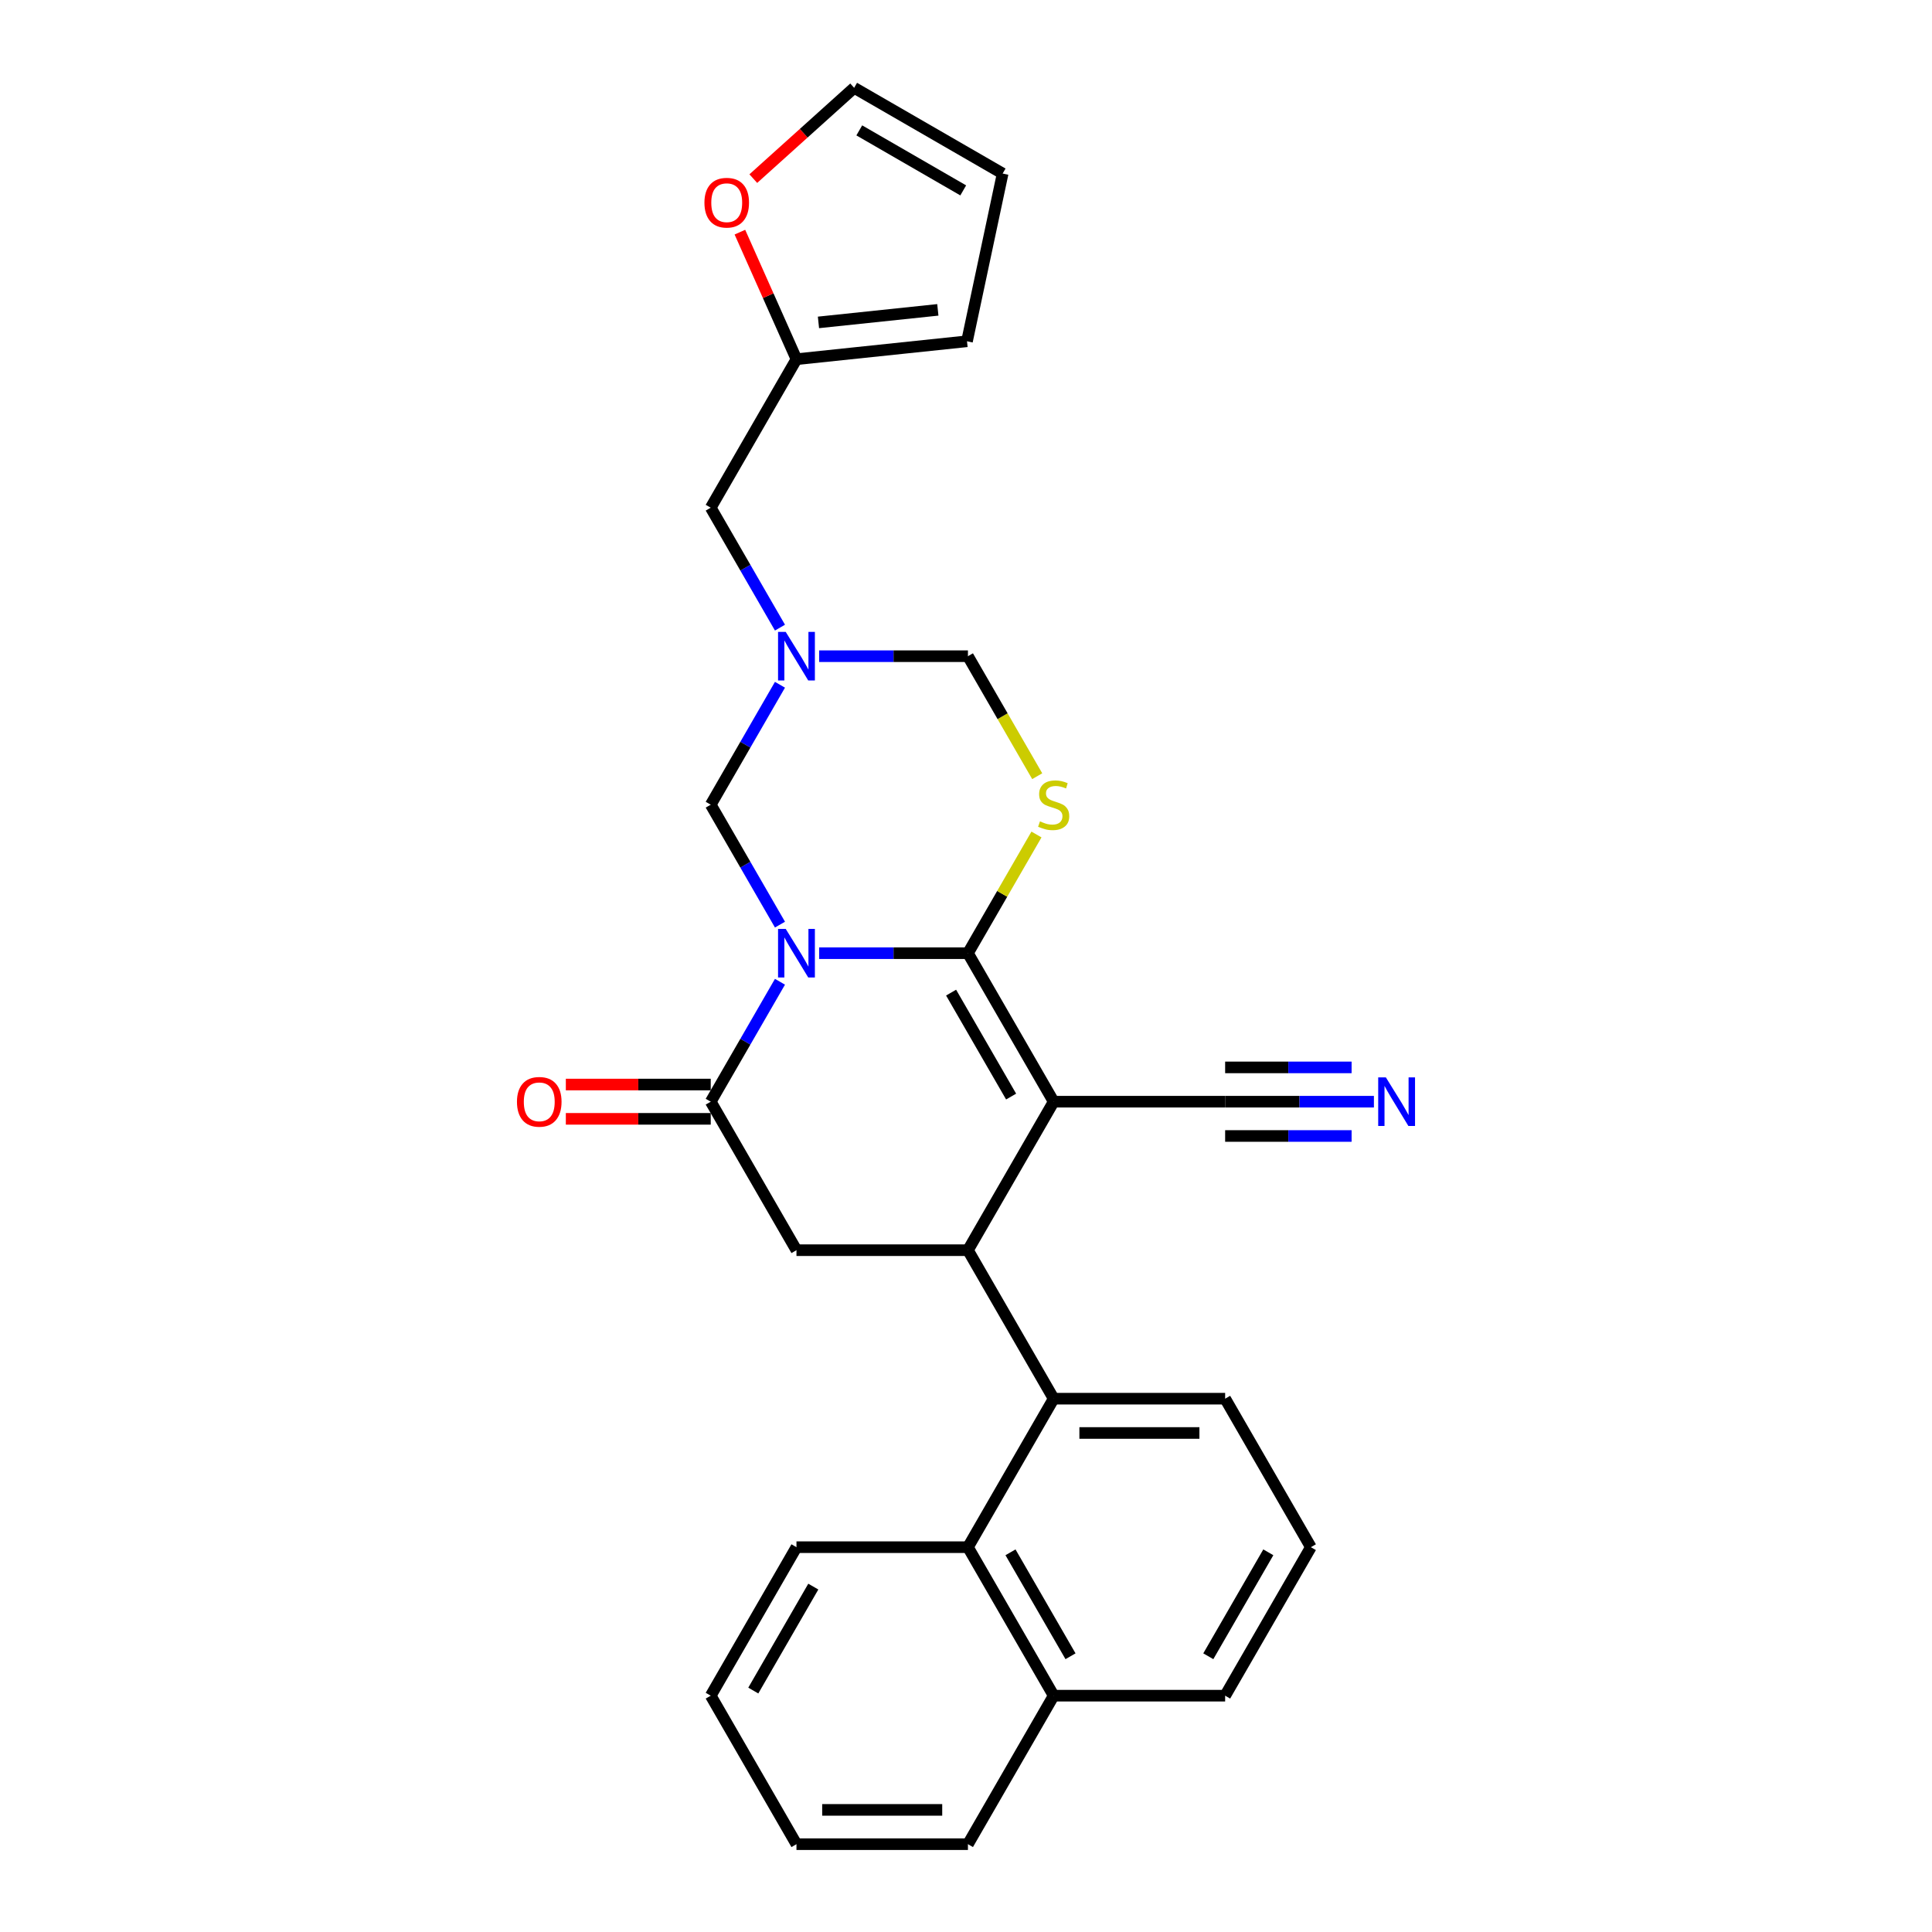 <?xml version='1.0' encoding='iso-8859-1'?>
<svg version='1.1' baseProfile='full'
              xmlns='http://www.w3.org/2000/svg'
                      xmlns:rdkit='http://www.rdkit.org/xml'
                      xmlns:xlink='http://www.w3.org/1999/xlink'
                  xml:space='preserve'
width='1000px' height='1000px' viewBox='0 0 1000 1000'>
<!-- END OF HEADER -->
<rect style='opacity:1.0;fill:#FFFFFF;stroke:none' width='1000' height='1000' x='0' y='0'> </rect>
<path class='bond-0' d='M 424.001,493.371 L 462.502,493.371' style='fill:none;fill-rule:evenodd;stroke:#0000FF;stroke-width:6px;stroke-linecap:butt;stroke-linejoin:miter;stroke-opacity:1' />
<path class='bond-0' d='M 462.502,493.371 L 501.003,493.371' style='fill:none;fill-rule:evenodd;stroke:#000000;stroke-width:6px;stroke-linecap:butt;stroke-linejoin:miter;stroke-opacity:1' />
<path class='bond-3' d='M 403.713,508.158 L 385.793,539.196' style='fill:none;fill-rule:evenodd;stroke:#0000FF;stroke-width:6px;stroke-linecap:butt;stroke-linejoin:miter;stroke-opacity:1' />
<path class='bond-3' d='M 385.793,539.196 L 367.873,570.234' style='fill:none;fill-rule:evenodd;stroke:#000000;stroke-width:6px;stroke-linecap:butt;stroke-linejoin:miter;stroke-opacity:1' />
<path class='bond-6' d='M 403.713,478.585 L 385.793,447.547' style='fill:none;fill-rule:evenodd;stroke:#0000FF;stroke-width:6px;stroke-linecap:butt;stroke-linejoin:miter;stroke-opacity:1' />
<path class='bond-6' d='M 385.793,447.547 L 367.873,416.509' style='fill:none;fill-rule:evenodd;stroke:#000000;stroke-width:6px;stroke-linecap:butt;stroke-linejoin:miter;stroke-opacity:1' />
<path class='bond-1' d='M 501.003,493.371 L 545.379,570.234' style='fill:none;fill-rule:evenodd;stroke:#000000;stroke-width:6px;stroke-linecap:butt;stroke-linejoin:miter;stroke-opacity:1' />
<path class='bond-1' d='M 492.287,513.776 L 523.35,567.58' style='fill:none;fill-rule:evenodd;stroke:#000000;stroke-width:6px;stroke-linecap:butt;stroke-linejoin:miter;stroke-opacity:1' />
<path class='bond-4' d='M 501.003,493.371 L 518.738,462.653' style='fill:none;fill-rule:evenodd;stroke:#000000;stroke-width:6px;stroke-linecap:butt;stroke-linejoin:miter;stroke-opacity:1' />
<path class='bond-4' d='M 518.738,462.653 L 536.474,431.934' style='fill:none;fill-rule:evenodd;stroke:#CCCC00;stroke-width:6px;stroke-linecap:butt;stroke-linejoin:miter;stroke-opacity:1' />
<path class='bond-9' d='M 545.379,570.234 L 634.132,570.234' style='fill:none;fill-rule:evenodd;stroke:#000000;stroke-width:6px;stroke-linecap:butt;stroke-linejoin:miter;stroke-opacity:1' />
<path class='bond-29' d='M 545.379,570.234 L 501.003,647.096' style='fill:none;fill-rule:evenodd;stroke:#000000;stroke-width:6px;stroke-linecap:butt;stroke-linejoin:miter;stroke-opacity:1' />
<path class='bond-2' d='M 501.003,647.096 L 412.25,647.096' style='fill:none;fill-rule:evenodd;stroke:#000000;stroke-width:6px;stroke-linecap:butt;stroke-linejoin:miter;stroke-opacity:1' />
<path class='bond-7' d='M 501.003,647.096 L 545.379,723.958' style='fill:none;fill-rule:evenodd;stroke:#000000;stroke-width:6px;stroke-linecap:butt;stroke-linejoin:miter;stroke-opacity:1' />
<path class='bond-8' d='M 367.873,570.234 L 412.25,647.096' style='fill:none;fill-rule:evenodd;stroke:#000000;stroke-width:6px;stroke-linecap:butt;stroke-linejoin:miter;stroke-opacity:1' />
<path class='bond-14' d='M 367.873,561.358 L 330.375,561.358' style='fill:none;fill-rule:evenodd;stroke:#000000;stroke-width:6px;stroke-linecap:butt;stroke-linejoin:miter;stroke-opacity:1' />
<path class='bond-14' d='M 330.375,561.358 L 292.877,561.358' style='fill:none;fill-rule:evenodd;stroke:#FF0000;stroke-width:6px;stroke-linecap:butt;stroke-linejoin:miter;stroke-opacity:1' />
<path class='bond-14' d='M 367.873,579.109 L 330.375,579.109' style='fill:none;fill-rule:evenodd;stroke:#000000;stroke-width:6px;stroke-linecap:butt;stroke-linejoin:miter;stroke-opacity:1' />
<path class='bond-14' d='M 330.375,579.109 L 292.877,579.109' style='fill:none;fill-rule:evenodd;stroke:#FF0000;stroke-width:6px;stroke-linecap:butt;stroke-linejoin:miter;stroke-opacity:1' />
<path class='bond-28' d='M 536.863,401.758 L 518.933,370.702' style='fill:none;fill-rule:evenodd;stroke:#CCCC00;stroke-width:6px;stroke-linecap:butt;stroke-linejoin:miter;stroke-opacity:1' />
<path class='bond-28' d='M 518.933,370.702 L 501.003,339.647' style='fill:none;fill-rule:evenodd;stroke:#000000;stroke-width:6px;stroke-linecap:butt;stroke-linejoin:miter;stroke-opacity:1' />
<path class='bond-5' d='M 403.713,354.433 L 385.793,385.471' style='fill:none;fill-rule:evenodd;stroke:#0000FF;stroke-width:6px;stroke-linecap:butt;stroke-linejoin:miter;stroke-opacity:1' />
<path class='bond-5' d='M 385.793,385.471 L 367.873,416.509' style='fill:none;fill-rule:evenodd;stroke:#000000;stroke-width:6px;stroke-linecap:butt;stroke-linejoin:miter;stroke-opacity:1' />
<path class='bond-10' d='M 424.001,339.647 L 462.502,339.647' style='fill:none;fill-rule:evenodd;stroke:#0000FF;stroke-width:6px;stroke-linecap:butt;stroke-linejoin:miter;stroke-opacity:1' />
<path class='bond-10' d='M 462.502,339.647 L 501.003,339.647' style='fill:none;fill-rule:evenodd;stroke:#000000;stroke-width:6px;stroke-linecap:butt;stroke-linejoin:miter;stroke-opacity:1' />
<path class='bond-16' d='M 403.713,324.86 L 385.793,293.822' style='fill:none;fill-rule:evenodd;stroke:#0000FF;stroke-width:6px;stroke-linecap:butt;stroke-linejoin:miter;stroke-opacity:1' />
<path class='bond-16' d='M 385.793,293.822 L 367.873,262.784' style='fill:none;fill-rule:evenodd;stroke:#000000;stroke-width:6px;stroke-linecap:butt;stroke-linejoin:miter;stroke-opacity:1' />
<path class='bond-11' d='M 545.379,723.958 L 501.003,800.821' style='fill:none;fill-rule:evenodd;stroke:#000000;stroke-width:6px;stroke-linecap:butt;stroke-linejoin:miter;stroke-opacity:1' />
<path class='bond-21' d='M 545.379,723.958 L 634.132,723.958' style='fill:none;fill-rule:evenodd;stroke:#000000;stroke-width:6px;stroke-linecap:butt;stroke-linejoin:miter;stroke-opacity:1' />
<path class='bond-21' d='M 558.692,741.709 L 620.819,741.709' style='fill:none;fill-rule:evenodd;stroke:#000000;stroke-width:6px;stroke-linecap:butt;stroke-linejoin:miter;stroke-opacity:1' />
<path class='bond-12' d='M 634.132,570.234 L 672.633,570.234' style='fill:none;fill-rule:evenodd;stroke:#000000;stroke-width:6px;stroke-linecap:butt;stroke-linejoin:miter;stroke-opacity:1' />
<path class='bond-12' d='M 672.633,570.234 L 711.135,570.234' style='fill:none;fill-rule:evenodd;stroke:#0000FF;stroke-width:6px;stroke-linecap:butt;stroke-linejoin:miter;stroke-opacity:1' />
<path class='bond-12' d='M 634.132,587.984 L 666.858,587.984' style='fill:none;fill-rule:evenodd;stroke:#000000;stroke-width:6px;stroke-linecap:butt;stroke-linejoin:miter;stroke-opacity:1' />
<path class='bond-12' d='M 666.858,587.984 L 699.584,587.984' style='fill:none;fill-rule:evenodd;stroke:#0000FF;stroke-width:6px;stroke-linecap:butt;stroke-linejoin:miter;stroke-opacity:1' />
<path class='bond-12' d='M 634.132,552.483 L 666.858,552.483' style='fill:none;fill-rule:evenodd;stroke:#000000;stroke-width:6px;stroke-linecap:butt;stroke-linejoin:miter;stroke-opacity:1' />
<path class='bond-12' d='M 666.858,552.483 L 699.584,552.483' style='fill:none;fill-rule:evenodd;stroke:#0000FF;stroke-width:6px;stroke-linecap:butt;stroke-linejoin:miter;stroke-opacity:1' />
<path class='bond-20' d='M 501.003,800.821 L 545.379,877.683' style='fill:none;fill-rule:evenodd;stroke:#000000;stroke-width:6px;stroke-linecap:butt;stroke-linejoin:miter;stroke-opacity:1' />
<path class='bond-20' d='M 523.032,803.475 L 554.095,857.278' style='fill:none;fill-rule:evenodd;stroke:#000000;stroke-width:6px;stroke-linecap:butt;stroke-linejoin:miter;stroke-opacity:1' />
<path class='bond-22' d='M 501.003,800.821 L 412.25,800.821' style='fill:none;fill-rule:evenodd;stroke:#000000;stroke-width:6px;stroke-linecap:butt;stroke-linejoin:miter;stroke-opacity:1' />
<path class='bond-13' d='M 412.25,185.922 L 367.873,262.784' style='fill:none;fill-rule:evenodd;stroke:#000000;stroke-width:6px;stroke-linecap:butt;stroke-linejoin:miter;stroke-opacity:1' />
<path class='bond-15' d='M 412.25,185.922 L 397.611,153.041' style='fill:none;fill-rule:evenodd;stroke:#000000;stroke-width:6px;stroke-linecap:butt;stroke-linejoin:miter;stroke-opacity:1' />
<path class='bond-15' d='M 397.611,153.041 L 382.971,120.161' style='fill:none;fill-rule:evenodd;stroke:#FF0000;stroke-width:6px;stroke-linecap:butt;stroke-linejoin:miter;stroke-opacity:1' />
<path class='bond-17' d='M 412.25,185.922 L 500.517,176.645' style='fill:none;fill-rule:evenodd;stroke:#000000;stroke-width:6px;stroke-linecap:butt;stroke-linejoin:miter;stroke-opacity:1' />
<path class='bond-17' d='M 423.634,166.877 L 485.421,160.383' style='fill:none;fill-rule:evenodd;stroke:#000000;stroke-width:6px;stroke-linecap:butt;stroke-linejoin:miter;stroke-opacity:1' />
<path class='bond-18' d='M 389.908,92.455 L 416.007,68.955' style='fill:none;fill-rule:evenodd;stroke:#FF0000;stroke-width:6px;stroke-linecap:butt;stroke-linejoin:miter;stroke-opacity:1' />
<path class='bond-18' d='M 416.007,68.955 L 442.107,45.455' style='fill:none;fill-rule:evenodd;stroke:#000000;stroke-width:6px;stroke-linecap:butt;stroke-linejoin:miter;stroke-opacity:1' />
<path class='bond-19' d='M 500.517,176.645 L 518.969,89.831' style='fill:none;fill-rule:evenodd;stroke:#000000;stroke-width:6px;stroke-linecap:butt;stroke-linejoin:miter;stroke-opacity:1' />
<path class='bond-30' d='M 442.107,45.455 L 518.969,89.831' style='fill:none;fill-rule:evenodd;stroke:#000000;stroke-width:6px;stroke-linecap:butt;stroke-linejoin:miter;stroke-opacity:1' />
<path class='bond-30' d='M 444.761,67.484 L 498.565,98.547' style='fill:none;fill-rule:evenodd;stroke:#000000;stroke-width:6px;stroke-linecap:butt;stroke-linejoin:miter;stroke-opacity:1' />
<path class='bond-25' d='M 545.379,877.683 L 501.003,954.545' style='fill:none;fill-rule:evenodd;stroke:#000000;stroke-width:6px;stroke-linecap:butt;stroke-linejoin:miter;stroke-opacity:1' />
<path class='bond-31' d='M 545.379,877.683 L 634.132,877.683' style='fill:none;fill-rule:evenodd;stroke:#000000;stroke-width:6px;stroke-linecap:butt;stroke-linejoin:miter;stroke-opacity:1' />
<path class='bond-23' d='M 634.132,723.958 L 678.509,800.821' style='fill:none;fill-rule:evenodd;stroke:#000000;stroke-width:6px;stroke-linecap:butt;stroke-linejoin:miter;stroke-opacity:1' />
<path class='bond-26' d='M 412.25,800.821 L 367.873,877.683' style='fill:none;fill-rule:evenodd;stroke:#000000;stroke-width:6px;stroke-linecap:butt;stroke-linejoin:miter;stroke-opacity:1' />
<path class='bond-26' d='M 420.966,821.225 L 389.902,875.029' style='fill:none;fill-rule:evenodd;stroke:#000000;stroke-width:6px;stroke-linecap:butt;stroke-linejoin:miter;stroke-opacity:1' />
<path class='bond-24' d='M 678.509,800.821 L 634.132,877.683' style='fill:none;fill-rule:evenodd;stroke:#000000;stroke-width:6px;stroke-linecap:butt;stroke-linejoin:miter;stroke-opacity:1' />
<path class='bond-24' d='M 656.48,803.475 L 625.416,857.278' style='fill:none;fill-rule:evenodd;stroke:#000000;stroke-width:6px;stroke-linecap:butt;stroke-linejoin:miter;stroke-opacity:1' />
<path class='bond-32' d='M 501.003,954.545 L 412.25,954.545' style='fill:none;fill-rule:evenodd;stroke:#000000;stroke-width:6px;stroke-linecap:butt;stroke-linejoin:miter;stroke-opacity:1' />
<path class='bond-32' d='M 487.69,936.795 L 425.563,936.795' style='fill:none;fill-rule:evenodd;stroke:#000000;stroke-width:6px;stroke-linecap:butt;stroke-linejoin:miter;stroke-opacity:1' />
<path class='bond-27' d='M 367.873,877.683 L 412.25,954.545' style='fill:none;fill-rule:evenodd;stroke:#000000;stroke-width:6px;stroke-linecap:butt;stroke-linejoin:miter;stroke-opacity:1' />
<path  class='atom-0' d='M 406.694 480.804
L 414.93 494.117
Q 415.747 495.43, 417.06 497.809
Q 418.374 500.188, 418.445 500.33
L 418.445 480.804
L 421.782 480.804
L 421.782 505.939
L 418.338 505.939
L 409.499 491.383
Q 408.469 489.679, 407.368 487.727
Q 406.303 485.774, 405.984 485.17
L 405.984 505.939
L 402.718 505.939
L 402.718 480.804
L 406.694 480.804
' fill='#0000FF'/>
<path  class='atom-5' d='M 538.279 425.136
Q 538.563 425.242, 539.735 425.739
Q 540.906 426.236, 542.184 426.556
Q 543.498 426.84, 544.776 426.84
Q 547.154 426.84, 548.539 425.704
Q 549.924 424.532, 549.924 422.509
Q 549.924 421.124, 549.214 420.272
Q 548.539 419.42, 547.474 418.958
Q 546.409 418.497, 544.634 417.964
Q 542.397 417.29, 541.048 416.651
Q 539.735 416.012, 538.776 414.663
Q 537.853 413.314, 537.853 411.042
Q 537.853 407.882, 539.983 405.93
Q 542.149 403.977, 546.409 403.977
Q 549.32 403.977, 552.622 405.362
L 551.805 408.095
Q 548.788 406.853, 546.515 406.853
Q 544.066 406.853, 542.717 407.882
Q 541.368 408.876, 541.403 410.616
Q 541.403 411.965, 542.078 412.781
Q 542.788 413.598, 543.782 414.059
Q 544.811 414.521, 546.515 415.053
Q 548.788 415.763, 550.137 416.473
Q 551.486 417.183, 552.444 418.639
Q 553.438 420.059, 553.438 422.509
Q 553.438 425.988, 551.095 427.869
Q 548.788 429.715, 544.918 429.715
Q 542.681 429.715, 540.977 429.218
Q 539.309 428.757, 537.321 427.94
L 538.279 425.136
' fill='#CCCC00'/>
<path  class='atom-6' d='M 406.694 327.079
L 414.93 340.392
Q 415.747 341.706, 417.06 344.084
Q 418.374 346.463, 418.445 346.605
L 418.445 327.079
L 421.782 327.079
L 421.782 352.214
L 418.338 352.214
L 409.499 337.658
Q 408.469 335.954, 407.368 334.002
Q 406.303 332.049, 405.984 331.446
L 405.984 352.214
L 402.718 352.214
L 402.718 327.079
L 406.694 327.079
' fill='#0000FF'/>
<path  class='atom-13' d='M 717.33 557.666
L 725.566 570.979
Q 726.382 572.293, 727.696 574.671
Q 729.009 577.05, 729.08 577.192
L 729.08 557.666
L 732.418 557.666
L 732.418 582.801
L 728.974 582.801
L 720.134 568.246
Q 719.105 566.542, 718.004 564.589
Q 716.939 562.636, 716.619 562.033
L 716.619 582.801
L 713.353 582.801
L 713.353 557.666
L 717.33 557.666
' fill='#0000FF'/>
<path  class='atom-15' d='M 267.582 570.305
Q 267.582 564.269, 270.565 560.897
Q 273.547 557.524, 279.12 557.524
Q 284.694 557.524, 287.676 560.897
Q 290.658 564.269, 290.658 570.305
Q 290.658 576.411, 287.641 579.89
Q 284.623 583.334, 279.12 583.334
Q 273.582 583.334, 270.565 579.89
Q 267.582 576.446, 267.582 570.305
M 279.12 580.493
Q 282.955 580.493, 285.014 577.937
Q 287.108 575.346, 287.108 570.305
Q 287.108 565.37, 285.014 562.885
Q 282.955 560.364, 279.12 560.364
Q 275.286 560.364, 273.192 562.849
Q 271.133 565.334, 271.133 570.305
Q 271.133 575.381, 273.192 577.937
Q 275.286 580.493, 279.12 580.493
' fill='#FF0000'/>
<path  class='atom-16' d='M 364.613 104.913
Q 364.613 98.878, 367.595 95.505
Q 370.577 92.132, 376.151 92.132
Q 381.724 92.132, 384.707 95.505
Q 387.689 98.878, 387.689 104.913
Q 387.689 111.019, 384.671 114.498
Q 381.653 117.942, 376.151 117.942
Q 370.613 117.942, 367.595 114.498
Q 364.613 111.055, 364.613 104.913
M 376.151 115.102
Q 379.985 115.102, 382.044 112.546
Q 384.139 109.954, 384.139 104.913
Q 384.139 99.978, 382.044 97.493
Q 379.985 94.973, 376.151 94.973
Q 372.317 94.973, 370.222 97.458
Q 368.163 99.943, 368.163 104.913
Q 368.163 109.99, 370.222 112.546
Q 372.317 115.102, 376.151 115.102
' fill='#FF0000'/>
</svg>
